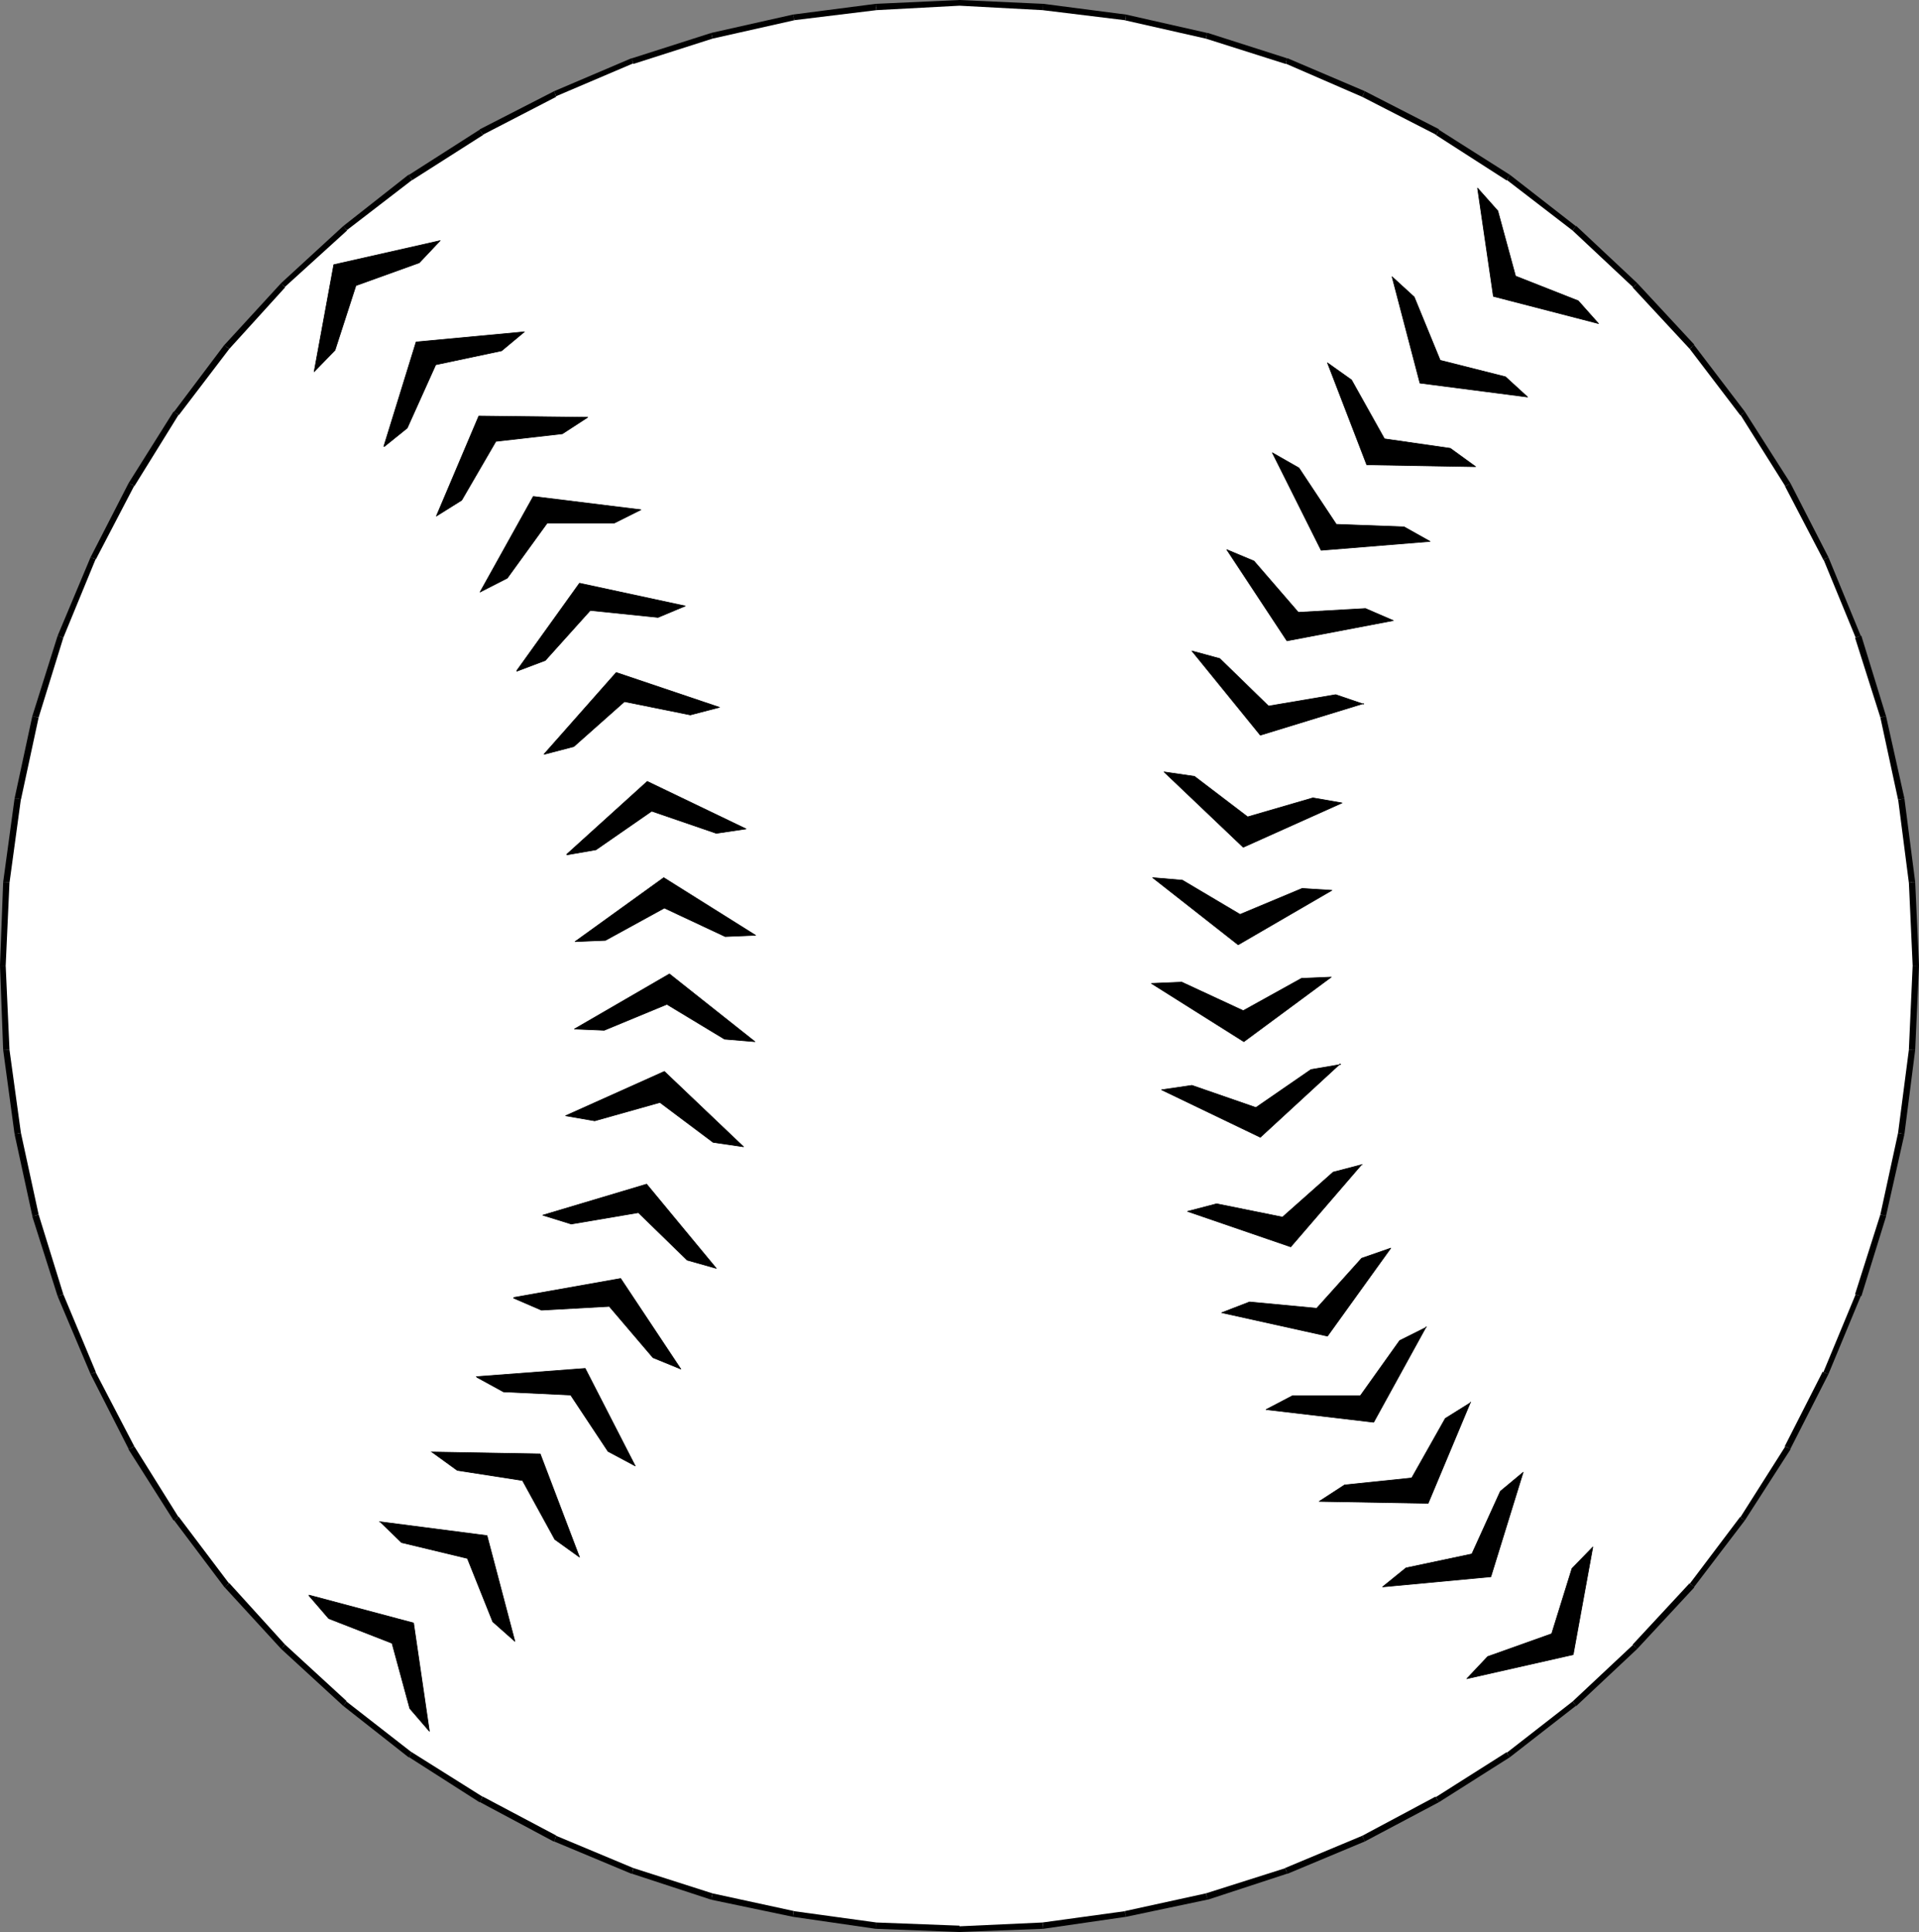 <?xml version="1.0" encoding="UTF-8" standalone="no"?>
<svg
   version="1.0"
   width="129.553mm"
   height="130.434mm"
   id="svg137"
   sodipodi:docname="Ball 04.wmf"
   xmlns:inkscape="http://www.inkscape.org/namespaces/inkscape"
   xmlns:sodipodi="http://sodipodi.sourceforge.net/DTD/sodipodi-0.dtd"
   xmlns="http://www.w3.org/2000/svg"
   xmlns:svg="http://www.w3.org/2000/svg">
  <rect width="100%" height="100%" fill="#808080" stroke="none"/>
  <sodipodi:namedview
     id="namedview137"
     pagecolor="#ffffff"
     bordercolor="#000000"
     borderopacity="0.25"
     inkscape:showpageshadow="2"
     inkscape:pageopacity="0.0"
     inkscape:pagecheckerboard="0"
     inkscape:deskcolor="#d1d1d1"
     inkscape:document-units="mm" />
  <defs
     id="defs1">
    <pattern
       id="WMFhbasepattern"
       patternUnits="userSpaceOnUse"
       width="6"
       height="6"
       x="0"
       y="0" />
  </defs>
  <path
     style="fill:#ffffff;fill-opacity:1;fill-rule:evenodd;stroke:none"
     d="m 488.839,246.41 -0.97,-21.329 -2.747,-21.167 -4.525,-21.005 -6.464,-20.359 -8.242,-20.036 -9.696,-18.905 L 444.561,105.35 431.633,88.384 417.251,72.711 401.737,58.33 384.769,45.242 366.832,33.609 347.924,23.914 328.209,15.512 307.848,9.048 287.163,4.524 265.993,1.777 244.824,0.808 223.654,1.777 l -21.17,2.747 -20.846,4.524 -20.362,6.463 -19.715,8.402 -18.746,9.695 -18.099,11.634 -16.645,13.088 -15.837,14.381 -14.382,15.673 -12.766,16.966 -11.635,18.259 -9.696,18.905 -8.242,20.036 -6.464,20.359 -4.525,21.005 -2.909,21.167 -0.808,21.329 0.808,21.49 2.909,21.329 4.525,20.844 6.464,20.521 8.242,19.874 9.696,18.905 11.635,18.097 12.766,16.966 14.382,15.673 15.837,14.704 16.645,12.926 18.099,11.472 18.746,9.856 19.715,8.402 20.362,6.463 20.846,4.524 21.17,2.908 21.17,0.808 21.17,-0.808 21.17,-2.908 20.685,-4.524 20.362,-6.463 19.715,-8.402 18.907,-9.856 17.938,-11.472 16.968,-12.926 15.514,-14.704 14.382,-15.673 12.928,-16.966 11.635,-18.097 9.696,-18.905 8.242,-19.874 6.464,-20.521 4.525,-20.844 2.747,-21.329 z"
     id="path1" />
  <path
     style="fill:#000000;fill-opacity:1;fill-rule:evenodd;stroke:none"
     d="m 487.062,225.243 v -0.162 l 0.97,21.329 h 1.616 l -0.97,-21.329 v 0 z"
     id="path2" />
  <path
     style="fill:#000000;fill-opacity:1;fill-rule:evenodd;stroke:none"
     d="m 484.315,203.914 v 0 l 2.747,21.329 1.616,-0.162 -2.747,-21.329 v 0 l -1.616,0.323 v 0 z"
     id="path3" />
  <path
     style="fill:#000000;fill-opacity:1;fill-rule:evenodd;stroke:none"
     d="m 479.79,183.07 v 0 l 4.525,21.005 1.616,-0.323 -4.686,-21.005 v 0 l -1.454,0.323 z"
     id="path4" />
  <path
     style="fill:#000000;fill-opacity:1;fill-rule:evenodd;stroke:none"
     d="m 473.487,162.711 h -0.162 l 6.464,20.359 1.454,-0.323 -6.302,-20.521 h -0.162 z"
     id="path5" />
  <path
     style="fill:#000000;fill-opacity:1;fill-rule:evenodd;stroke:none"
     d="m 465.084,142.837 0.162,-0.162 8.242,20.036 1.293,-0.485 -8.242,-20.036 v 0 l -1.293,0.646 v 0 z"
     id="path6" />
  <path
     style="fill:#000000;fill-opacity:1;fill-rule:evenodd;stroke:none"
     d="m 455.388,124.093 v -0.162 l 9.858,18.905 1.293,-0.646 -9.696,-18.905 v 0 l -1.293,0.808 v 0 z"
     id="path7" />
  <path
     style="fill:#000000;fill-opacity:1;fill-rule:evenodd;stroke:none"
     d="m 444.076,105.835 v 0 l 11.474,18.259 1.293,-0.808 -11.635,-18.259 v 0 l -1.131,0.969 v 0 z"
     id="path8" />
  <path
     style="fill:#000000;fill-opacity:1;fill-rule:evenodd;stroke:none"
     d="m 431.148,89.031 v 0 l 12.928,16.966 1.131,-0.969 -12.928,-16.966 v -0.162 z"
     id="path9" />
  <path
     style="fill:#000000;fill-opacity:1;fill-rule:evenodd;stroke:none"
     d="m 416.604,73.196 v 0.162 l 14.544,15.673 1.131,-1.131 -14.544,-15.673 v 0 l -0.97,1.131 v 0 z"
     id="path10" />
  <path
     style="fill:#000000;fill-opacity:1;fill-rule:evenodd;stroke:none"
     d="m 401.252,58.815 v 0 l 15.514,14.542 0.97,-1.131 -15.514,-14.542 h -0.162 z"
     id="path11" />
  <path
     style="fill:#000000;fill-opacity:1;fill-rule:evenodd;stroke:none"
     d="m 384.446,45.889 v 0 l 16.806,12.926 0.808,-1.131 -16.806,-13.088 -0.808,1.454 v 0 z"
     id="path12" />
  <path
     style="fill:#000000;fill-opacity:1;fill-rule:evenodd;stroke:none"
     d="m 366.347,34.255 v 0.162 l 18.099,11.634 0.808,-1.454 -18.099,-11.472 v -0.162 l -0.646,1.454 v 0 z"
     id="path13" />
  <path
     style="fill:#000000;fill-opacity:1;fill-rule:evenodd;stroke:none"
     d="m 347.601,24.56 v 0.162 l 18.907,9.695 0.646,-1.454 -18.907,-9.695 -0.646,1.454 v 0 z"
     id="path14" />
  <path
     style="fill:#000000;fill-opacity:1;fill-rule:evenodd;stroke:none"
     d="m 328.048,16.158 h -0.162 l 19.715,8.564 0.646,-1.454 -19.715,-8.402 h -0.162 l -0.323,1.454 v 0 z"
     id="path15" />
  <path
     style="fill:#000000;fill-opacity:1;fill-rule:evenodd;stroke:none"
     d="m 307.686,9.856 v 0 l 20.362,6.463 0.323,-1.454 -20.2,-6.463 h -0.162 z"
     id="path16" />
  <path
     style="fill:#000000;fill-opacity:1;fill-rule:evenodd;stroke:none"
     d="m 287.001,5.171 v 0 l 20.685,4.686 0.323,-1.454 -20.685,-4.686 v 0 l -0.162,1.454 v 0 z"
     id="path17" />
  <path
     style="fill:#000000;fill-opacity:1;fill-rule:evenodd;stroke:none"
     d="m 265.993,2.585 v 0 l 21.17,2.585 0.162,-1.454 -21.17,-2.747 h -0.162 z"
     id="path18" />
  <path
     style="fill:#000000;fill-opacity:1;fill-rule:evenodd;stroke:none"
     d="M 244.824,1.454 265.993,2.585 V 0.969 L 244.824,0 v 1.454 z"
     id="path19" />
  <path
     style="fill:#000000;fill-opacity:1;fill-rule:evenodd;stroke:none"
     d="m 223.654,2.585 v 0 L 244.824,1.454 V 0 l -21.17,0.969 h -0.162 l 0.162,1.616 z"
     id="path20" />
  <path
     style="fill:#000000;fill-opacity:1;fill-rule:evenodd;stroke:none"
     d="m 202.485,5.171 v 0 l 21.17,-2.585 -0.162,-1.616 -21.17,2.747 v 0 l 0.323,1.454 v 0 z"
     id="path21" />
  <path
     style="fill:#000000;fill-opacity:1;fill-rule:evenodd;stroke:none"
     d="m 181.8,9.856 20.846,-4.686 -0.323,-1.454 -20.846,4.686 v 0 z"
     id="path22" />
  <path
     style="fill:#000000;fill-opacity:1;fill-rule:evenodd;stroke:none"
     d="m 161.6,16.158 v 0.162 l 20.2,-6.463 -0.323,-1.454 -20.2,6.463 h -0.162 z"
     id="path23" />
  <path
     style="fill:#000000;fill-opacity:1;fill-rule:evenodd;stroke:none"
     d="m 141.885,24.56 19.715,-8.402 -0.485,-1.293 -19.715,8.402 v 0 l 0.485,1.454 v 0 z"
     id="path24" />
  <path
     style="fill:#000000;fill-opacity:1;fill-rule:evenodd;stroke:none"
     d="m 123.139,34.255 v 0.162 l 18.746,-9.695 -0.485,-1.454 -18.907,9.695 -0.162,0.162 0.97,1.293 v 0 z"
     id="path25" />
  <path
     style="fill:#000000;fill-opacity:1;fill-rule:evenodd;stroke:none"
     d="m 105.201,45.889 -0.162,0.162 18.261,-11.634 -0.97,-1.293 -17.938,11.472 h -0.162 z"
     id="path26" />
  <path
     style="fill:#000000;fill-opacity:1;fill-rule:evenodd;stroke:none"
     d="m 88.395,58.815 v 0 l 16.806,-12.926 -0.97,-1.293 -16.645,13.088 v 0 l 0.97,1.131 v 0 z"
     id="path27" />
  <path
     style="fill:#000000;fill-opacity:1;fill-rule:evenodd;stroke:none"
     d="M 72.72,73.196 88.557,58.815 87.587,57.684 71.75,72.226 v 0 l 0.97,1.131 v 0 z"
     id="path28" />
  <path
     style="fill:#000000;fill-opacity:1;fill-rule:evenodd;stroke:none"
     d="m 58.499,88.869 v 0.162 l 14.221,-15.673 -0.97,-1.131 -14.382,15.673 -0.162,0.162 1.293,0.969 v 0 z"
     id="path29" />
  <path
     style="fill:#000000;fill-opacity:1;fill-rule:evenodd;stroke:none"
     d="m 45.571,105.835 v 0.162 L 58.499,89.031 57.206,88.061 44.44,105.027 h -0.162 l 1.293,0.808 z"
     id="path30" />
  <path
     style="fill:#000000;fill-opacity:1;fill-rule:evenodd;stroke:none"
     d="m 34.098,123.932 0.162,0.162 11.312,-18.259 -1.293,-0.808 -11.474,18.259 v 0 l 1.454,0.646 v 0 z"
     id="path31" />
  <path
     style="fill:#000000;fill-opacity:1;fill-rule:evenodd;stroke:none"
     d="m 24.402,142.675 v 0.162 l 9.858,-18.905 -1.454,-0.646 -9.696,18.905 v 0 z"
     id="path32" />
  <path
     style="fill:#000000;fill-opacity:1;fill-rule:evenodd;stroke:none"
     d="m 16.16,162.711 v 0 l 8.242,-20.036 -1.293,-0.485 -8.403,20.036 v 0 z"
     id="path33" />
  <path
     style="fill:#000000;fill-opacity:1;fill-rule:evenodd;stroke:none"
     d="m 9.858,183.07 v 0 l 6.302,-20.359 -1.454,-0.485 -6.464,20.521 1.616,0.323 z"
     id="path34" />
  <path
     style="fill:#000000;fill-opacity:1;fill-rule:evenodd;stroke:none"
     d="m 5.333,203.914 v 0.162 l 4.525,-21.005 -1.616,-0.323 -4.525,21.005 v 0 z"
     id="path35" />
  <path
     style="fill:#000000;fill-opacity:1;fill-rule:evenodd;stroke:none"
     d="m 2.424,225.081 v 0.162 l 2.909,-21.329 -1.616,-0.162 -2.909,21.329 v 0 z"
     id="path36" />
  <path
     style="fill:#000000;fill-opacity:1;fill-rule:evenodd;stroke:none"
     d="M 1.454,246.41 2.424,225.081 H 0.808 L 0,246.41 Z"
     id="path37" />
  <path
     style="fill:#000000;fill-opacity:1;fill-rule:evenodd;stroke:none"
     d="m 2.424,267.738 v 0.162 L 1.454,246.41 H 0 l 0.808,21.49 v 0 H 2.424 v 0 z"
     id="path38" />
  <path
     style="fill:#000000;fill-opacity:1;fill-rule:evenodd;stroke:none"
     d="m 5.333,289.067 v 0 L 2.424,267.9 H 0.808 L 3.717,289.39 v 0 l 1.616,-0.323 z"
     id="path39" />
  <path
     style="fill:#000000;fill-opacity:1;fill-rule:evenodd;stroke:none"
     d="m 9.696,309.91 h 0.162 l -4.525,-20.844 -1.616,0.323 4.525,20.844 v 0.162 l 1.616,-0.485 v 0 z"
     id="path40" />
  <path
     style="fill:#000000;fill-opacity:1;fill-rule:evenodd;stroke:none"
     d="m 16.16,330.108 v 0.162 l -6.302,-20.359 -1.616,0.485 6.464,20.359 v 0 l 1.454,-0.485 v 0 z"
     id="path41" />
  <path
     style="fill:#000000;fill-opacity:1;fill-rule:evenodd;stroke:none"
     d="m 24.402,349.982 -8.242,-19.713 -1.454,0.485 8.403,19.874 1.293,-0.485 v 0 z"
     id="path42" />
  <path
     style="fill:#000000;fill-opacity:1;fill-rule:evenodd;stroke:none"
     d="m 34.098,368.887 0.162,0.162 -9.858,-18.905 -1.293,0.485 9.696,19.066 v 0.162 l 1.454,-0.808 v 0 z"
     id="path43" />
  <path
     style="fill:#000000;fill-opacity:1;fill-rule:evenodd;stroke:none"
     d="m 45.571,386.984 v 0.162 l -11.312,-18.097 -1.454,0.808 11.474,18.097 h 0.162 z"
     id="path44" />
  <path
     style="fill:#000000;fill-opacity:1;fill-rule:evenodd;stroke:none"
     d="m 58.338,403.95 0.162,0.162 -12.928,-17.127 -1.131,0.969 12.766,16.966 0.162,0.162 1.131,-1.131 v 0 z"
     id="path45" />
  <path
     style="fill:#000000;fill-opacity:1;fill-rule:evenodd;stroke:none"
     d="m 72.72,419.623 v 0 l -14.221,-15.673 -1.131,1.131 14.382,15.673 v 0 z"
     id="path46" />
  <path
     style="fill:#000000;fill-opacity:1;fill-rule:evenodd;stroke:none"
     d="m 88.395,434.004 0.162,0.162 -15.837,-14.542 -0.97,1.131 15.837,14.542 v 0 l 0.808,-1.131 v 0 z"
     id="path47" />
  <path
     style="fill:#000000;fill-opacity:1;fill-rule:evenodd;stroke:none"
     d="m 105.04,447.092 0.162,0.162 -16.806,-13.088 -0.808,1.131 16.645,13.088 h 0.162 l 0.646,-1.293 z"
     id="path48" />
  <path
     style="fill:#000000;fill-opacity:1;fill-rule:evenodd;stroke:none"
     d="m 123.139,458.402 0.162,0.162 -18.261,-11.472 -0.646,1.293 17.938,11.472 h 0.162 z"
     id="path49" />
  <path
     style="fill:#000000;fill-opacity:1;fill-rule:evenodd;stroke:none"
     d="m 141.885,468.42 h 0.162 l -18.907,-10.018 -0.646,1.454 18.746,10.018 h 0.162 z"
     id="path50" />
  <path
     style="fill:#000000;fill-opacity:1;fill-rule:evenodd;stroke:none"
     d="m 161.6,476.661 v 0 l -19.715,-8.241 -0.485,1.454 19.715,8.241 h 0.162 z"
     id="path51" />
  <path
     style="fill:#000000;fill-opacity:1;fill-rule:evenodd;stroke:none"
     d="m 181.8,483.124 -20.2,-6.463 -0.323,1.454 20.2,6.625 v 0 z"
     id="path52" />
  <path
     style="fill:#000000;fill-opacity:1;fill-rule:evenodd;stroke:none"
     d="m 202.485,487.648 h 0.162 l -20.846,-4.524 -0.323,1.616 20.846,4.363 v 0 z"
     id="path53" />
  <path
     style="fill:#000000;fill-opacity:1;fill-rule:evenodd;stroke:none"
     d="m 223.493,490.557 h 0.162 l -21.17,-2.908 -0.162,1.454 21.17,3.07 h 0.162 v -1.616 0 z"
     id="path54" />
  <path
     style="fill:#000000;fill-opacity:1;fill-rule:evenodd;stroke:none"
     d="m 244.824,491.365 -21.17,-0.808 v 1.616 l 21.17,0.808 v -1.454 0 z"
     id="path55" />
  <path
     style="fill:#000000;fill-opacity:1;fill-rule:evenodd;stroke:none"
     d="m 265.993,490.557 v 0 l -21.17,0.969 v 1.454 l 21.17,-0.808 h 0.162 z"
     id="path56" />
  <path
     style="fill:#000000;fill-opacity:1;fill-rule:evenodd;stroke:none"
     d="m 287.001,487.648 h 0.162 l -21.17,2.908 0.162,1.616 21.17,-3.07 v 0 z"
     id="path57" />
  <path
     style="fill:#000000;fill-opacity:1;fill-rule:evenodd;stroke:none"
     d="m 307.686,483.124 v 0 l -20.685,4.524 0.323,1.454 20.685,-4.363 h 0.162 z"
     id="path58" />
  <path
     style="fill:#000000;fill-opacity:1;fill-rule:evenodd;stroke:none"
     d="m 327.886,476.661 h 0.162 l -20.362,6.463 0.485,1.616 20.2,-6.625 h 0.162 z"
     id="path59" />
  <path
     style="fill:#000000;fill-opacity:1;fill-rule:evenodd;stroke:none"
     d="m 347.44,468.42 h 0.162 l -19.715,8.241 0.646,1.454 19.715,-8.241 v 0 l -0.646,-1.454 v 0 z"
     id="path60" />
  <path
     style="fill:#000000;fill-opacity:1;fill-rule:evenodd;stroke:none"
     d="m 366.347,458.564 v -0.162 l -18.746,10.018 0.646,1.454 18.907,-10.018 v 0 z"
     id="path61" />
  <path
     style="fill:#000000;fill-opacity:1;fill-rule:evenodd;stroke:none"
     d="m 384.446,447.092 v 0 l -18.099,11.472 0.808,1.293 18.099,-11.472 v 0 l -0.808,-1.131 v 0 z"
     id="path62" />
  <path
     style="fill:#000000;fill-opacity:1;fill-rule:evenodd;stroke:none"
     d="m 401.091,434.165 h 0.162 l -16.806,13.088 0.808,1.131 16.806,-13.088 h 0.162 l -0.97,-1.131 v 0 z"
     id="path63" />
  <path
     style="fill:#000000;fill-opacity:1;fill-rule:evenodd;stroke:none"
     d="m 416.604,419.623 h 0.162 l -15.514,14.542 0.97,1.131 15.514,-14.542 -1.131,-1.131 z"
     id="path64" />
  <path
     style="fill:#000000;fill-opacity:1;fill-rule:evenodd;stroke:none"
     d="m 430.987,403.95 h 0.162 l -14.544,15.673 1.131,1.131 14.544,-15.673 v -0.162 l -1.131,-0.808 v 0 z"
     id="path65" />
  <path
     style="fill:#000000;fill-opacity:1;fill-rule:evenodd;stroke:none"
     d="m 444.076,386.984 v 0 l -12.928,17.127 1.131,0.808 12.928,-16.966 v 0 l -1.131,-0.808 v 0 z"
     id="path66" />
  <path
     style="fill:#000000;fill-opacity:1;fill-rule:evenodd;stroke:none"
     d="m 455.388,369.049 h 0.162 l -11.474,18.097 1.131,0.808 11.635,-18.097 v -0.162 l -1.454,-0.646 z"
     id="path67" />
  <path
     style="fill:#000000;fill-opacity:1;fill-rule:evenodd;stroke:none"
     d="m 465.084,349.982 -9.696,19.066 1.454,0.646 9.696,-19.066 -1.293,-0.485 v 0 z"
     id="path68" />
  <path
     style="fill:#000000;fill-opacity:1;fill-rule:evenodd;stroke:none"
     d="m 473.326,330.27 h 0.162 l -8.242,19.874 1.293,0.485 8.242,-19.874 h 0.162 z"
     id="path69" />
  <path
     style="fill:#000000;fill-opacity:1;fill-rule:evenodd;stroke:none"
     d="m 479.628,309.91 h 0.162 l -6.464,20.359 1.616,0.485 6.302,-20.359 v -0.162 l -1.454,-0.323 v 0 z"
     id="path70" />
  <path
     style="fill:#000000;fill-opacity:1;fill-rule:evenodd;stroke:none"
     d="m 484.315,289.067 v 0 l -4.525,20.844 1.454,0.323 4.686,-20.844 v 0 l -1.616,-0.323 z"
     id="path71" />
  <path
     style="fill:#000000;fill-opacity:1;fill-rule:evenodd;stroke:none"
     d="m 487.062,267.9 v 0 l -2.747,21.167 1.616,0.323 2.747,-21.49 v 0 z"
     id="path72" />
  <path
     style="fill:#000000;fill-opacity:1;fill-rule:evenodd;stroke:none"
     d="m 488.031,246.41 -0.97,21.49 h 1.616 l 0.97,-21.49 h -1.616 z"
     id="path73" />
  <path
     style="fill:#000000;fill-opacity:1;fill-rule:evenodd;stroke:none"
     d="m 80.154,94.847 5.01,-27.307 27.149,-6.14 -5.333,5.655 -16.16,5.817 -5.333,16.481 z"
     id="path74" />
  <path
     style="fill:none;stroke:#000000;stroke-width:0.162px;stroke-linecap:round;stroke-linejoin:round;stroke-miterlimit:4;stroke-dasharray:none;stroke-opacity:1"
     d="m 80.154,94.847 5.01,-27.307 27.149,-6.14 -5.333,5.655 -16.16,5.817 -5.333,16.481 -5.333,5.494 v 0"
     id="path75" />
  <path
     style="fill:#000000;fill-opacity:1;fill-rule:evenodd;stroke:none"
     d="m 97.929,113.914 8.242,-26.661 27.634,-2.585 -5.818,4.847 -16.806,3.555 -7.272,16.158 -5.818,4.686 v 0 z"
     id="path76" />
  <path
     style="fill:none;stroke:#000000;stroke-width:0.162px;stroke-linecap:round;stroke-linejoin:round;stroke-miterlimit:4;stroke-dasharray:none;stroke-opacity:1"
     d="m 97.929,113.914 8.242,-26.661 27.634,-2.585 -5.818,4.847 -16.806,3.555 -7.272,16.158 -5.818,4.686 v 0"
     id="path77" />
  <path
     style="fill:#000000;fill-opacity:1;fill-rule:evenodd;stroke:none"
     d="m 111.342,131.688 10.827,-25.53 27.795,0.323 -6.464,4.201 -16.968,1.939 -8.726,15.027 z"
     id="path78" />
  <path
     style="fill:none;stroke:#000000;stroke-width:0.162px;stroke-linecap:round;stroke-linejoin:round;stroke-miterlimit:4;stroke-dasharray:none;stroke-opacity:1"
     d="m 111.342,131.688 10.827,-25.53 27.795,0.323 -6.464,4.201 -16.968,1.939 -8.726,15.027 -6.464,4.04 v 0"
     id="path79" />
  <path
     style="fill:#000000;fill-opacity:1;fill-rule:evenodd;stroke:none"
     d="m 122.493,151.077 13.574,-24.399 27.472,3.393 -6.787,3.393 h -17.13 l -10.181,14.057 z"
     id="path80" />
  <path
     style="fill:none;stroke:#000000;stroke-width:0.162px;stroke-linecap:round;stroke-linejoin:round;stroke-miterlimit:4;stroke-dasharray:none;stroke-opacity:1"
     d="m 122.493,151.077 13.574,-24.399 27.472,3.393 -6.787,3.393 h -17.13 l -10.181,14.057 -6.949,3.555 v 0"
     id="path81" />
  <path
     style="fill:#000000;fill-opacity:1;fill-rule:evenodd;stroke:none"
     d="m 131.865,171.113 15.998,-22.298 26.987,5.817 -6.949,2.908 -17.291,-1.777 -11.474,12.765 -7.272,2.747 v 0 z"
     id="path82" />
  <path
     style="fill:none;stroke:#000000;stroke-width:0.162px;stroke-linecap:round;stroke-linejoin:round;stroke-miterlimit:4;stroke-dasharray:none;stroke-opacity:1"
     d="m 131.865,171.113 15.998,-22.298 26.987,5.817 -6.949,2.908 -17.291,-1.777 -11.474,12.765 -7.272,2.747 v 0"
     id="path83" />
  <path
     style="fill:#000000;fill-opacity:1;fill-rule:evenodd;stroke:none"
     d="m 138.814,192.442 18.422,-20.844 26.341,8.887 -7.434,1.939 -16.806,-3.393 -12.928,11.472 -7.434,1.939 v 0 z"
     id="path84" />
  <path
     style="fill:none;stroke:#000000;stroke-width:0.162px;stroke-linecap:round;stroke-linejoin:round;stroke-miterlimit:4;stroke-dasharray:none;stroke-opacity:1"
     d="m 138.814,192.442 18.422,-20.844 26.341,8.887 -7.434,1.939 -16.806,-3.393 -12.928,11.472 -7.434,1.939 v 0"
     id="path85" />
  <path
     style="fill:#000000;fill-opacity:1;fill-rule:evenodd;stroke:none"
     d="m 144.632,217.971 20.523,-18.582 25.21,12.118 -7.595,1.131 -16.483,-5.655 -14.221,9.856 -7.434,1.293 v 0 z"
     id="path86" />
  <path
     style="fill:none;stroke:#000000;stroke-width:0.162px;stroke-linecap:round;stroke-linejoin:round;stroke-miterlimit:4;stroke-dasharray:none;stroke-opacity:1"
     d="m 144.632,217.971 20.523,-18.582 25.21,12.118 -7.595,1.131 -16.483,-5.655 -14.221,9.856 -7.434,1.293 v 0"
     id="path87" />
  <path
     style="fill:#000000;fill-opacity:1;fill-rule:evenodd;stroke:none"
     d="m 146.733,240.269 22.624,-16.32 23.432,14.704 -7.757,0.323 -15.514,-7.271 -15.029,8.241 z"
     id="path88" />
  <path
     style="fill:none;stroke:#000000;stroke-width:0.162px;stroke-linecap:round;stroke-linejoin:round;stroke-miterlimit:4;stroke-dasharray:none;stroke-opacity:1"
     d="m 146.733,240.269 22.624,-16.32 23.432,14.704 -7.757,0.323 -15.514,-7.271 -15.029,8.241 -7.757,0.323 v 0"
     id="path89" />
  <path
     style="fill:#000000;fill-opacity:1;fill-rule:evenodd;stroke:none"
     d="m 146.571,262.568 24.24,-14.057 21.816,17.289 -7.757,-0.646 -14.706,-8.887 -15.998,6.625 z"
     id="path90" />
  <path
     style="fill:none;stroke:#000000;stroke-width:0.162px;stroke-linecap:round;stroke-linejoin:round;stroke-miterlimit:4;stroke-dasharray:none;stroke-opacity:1"
     d="m 146.571,262.568 24.24,-14.057 21.816,17.289 -7.757,-0.646 -14.706,-8.887 -15.998,6.625 -7.595,-0.323 v 0"
     id="path91" />
  <path
     style="fill:#000000;fill-opacity:1;fill-rule:evenodd;stroke:none"
     d="m 144.309,284.704 25.21,-11.311 20.2,19.228 -7.757,-1.131 -13.574,-10.18 -16.645,4.686 -7.434,-1.293 z"
     id="path92" />
  <path
     style="fill:none;stroke:#000000;stroke-width:0.162px;stroke-linecap:round;stroke-linejoin:round;stroke-miterlimit:4;stroke-dasharray:none;stroke-opacity:1"
     d="m 144.309,284.704 25.21,-11.311 20.2,19.228 -7.757,-1.131 -13.574,-10.18 -16.645,4.686 -7.434,-1.293 v 0"
     id="path93" />
  <path
     style="fill:#000000;fill-opacity:1;fill-rule:evenodd;stroke:none"
     d="m 138.491,310.072 26.502,-7.917 17.776,21.49 -7.434,-2.101 -12.443,-12.118 -17.13,2.908 z"
     id="path94" />
  <path
     style="fill:none;stroke:#000000;stroke-width:0.162px;stroke-linecap:round;stroke-linejoin:round;stroke-miterlimit:4;stroke-dasharray:none;stroke-opacity:1"
     d="m 138.491,310.072 26.502,-7.917 17.776,21.49 -7.434,-2.101 -12.443,-12.118 -17.13,2.908 -7.272,-2.262 v 0"
     id="path95" />
  <path
     style="fill:#000000;fill-opacity:1;fill-rule:evenodd;stroke:none"
     d="m 131.057,331.077 27.31,-4.847 15.352,23.106 -7.11,-2.908 -11.15,-13.088 -17.291,0.969 -7.11,-3.07 v 0 z"
     id="path96" />
  <path
     style="fill:none;stroke:#000000;stroke-width:0.162px;stroke-linecap:round;stroke-linejoin:round;stroke-miterlimit:4;stroke-dasharray:none;stroke-opacity:1"
     d="m 131.057,331.077 27.31,-4.847 15.352,23.106 -7.11,-2.908 -11.15,-13.088 -17.291,0.969 -7.11,-3.07 v 0"
     id="path97" />
  <path
     style="fill:#000000;fill-opacity:1;fill-rule:evenodd;stroke:none"
     d="m 121.523,351.275 27.795,-2.101 12.766,24.883 -6.949,-3.716 -9.534,-14.381 -17.13,-0.808 -6.787,-3.716 v 0 z"
     id="path98" />
  <path
     style="fill:none;stroke:#000000;stroke-width:0.162px;stroke-linecap:round;stroke-linejoin:round;stroke-miterlimit:4;stroke-dasharray:none;stroke-opacity:1"
     d="m 121.523,351.275 27.795,-2.101 12.766,24.883 -6.949,-3.716 -9.534,-14.381 -17.13,-0.808 -6.787,-3.716 v 0"
     id="path99" />
  <path
     style="fill:#000000;fill-opacity:1;fill-rule:evenodd;stroke:none"
     d="m 110.049,370.503 27.795,0.485 10.019,26.338 -6.302,-4.524 -8.242,-15.027 -16.645,-2.585 -6.464,-4.686 v 0 z"
     id="path100" />
  <path
     style="fill:none;stroke:#000000;stroke-width:0.162px;stroke-linecap:round;stroke-linejoin:round;stroke-miterlimit:4;stroke-dasharray:none;stroke-opacity:1"
     d="m 110.049,370.503 27.795,0.485 10.019,26.338 -6.302,-4.524 -8.242,-15.027 -16.645,-2.585 -6.464,-4.686 v 0"
     id="path101" />
  <path
     style="fill:#000000;fill-opacity:1;fill-rule:evenodd;stroke:none"
     d="m 96.798,388.277 27.472,3.555 7.11,26.984 -5.656,-5.009 -6.464,-16.158 -16.806,-4.04 -5.494,-5.332 v 0 z"
     id="path102" />
  <path
     style="fill:none;stroke:#000000;stroke-width:0.162px;stroke-linecap:round;stroke-linejoin:round;stroke-miterlimit:4;stroke-dasharray:none;stroke-opacity:1"
     d="m 96.798,388.277 27.472,3.555 7.11,26.984 -5.656,-5.009 -6.464,-16.158 -16.806,-4.04 -5.494,-5.332 v 0"
     id="path103" />
  <path
     style="fill:#000000;fill-opacity:1;fill-rule:evenodd;stroke:none"
     d="m 78.861,407.02 26.664,7.11 4.04,27.63 -5.01,-5.817 -4.525,-16.643 -16.16,-6.302 -5.01,-5.817 v 0 z"
     id="path104" />
  <path
     style="fill:none;stroke:#000000;stroke-width:0.162px;stroke-linecap:round;stroke-linejoin:round;stroke-miterlimit:4;stroke-dasharray:none;stroke-opacity:1"
     d="m 78.861,407.02 26.664,7.11 4.04,27.63 -5.01,-5.817 -4.525,-16.643 -16.16,-6.302 -5.01,-5.817 v 0"
     id="path105" />
  <path
     style="fill:#000000;fill-opacity:1;fill-rule:evenodd;stroke:none"
     d="m 406.424,394.74 -5.01,27.469 -27.149,6.14 5.333,-5.655 16.322,-5.817 5.171,-16.643 z"
     id="path106" />
  <path
     style="fill:none;stroke:#000000;stroke-width:0.162px;stroke-linecap:round;stroke-linejoin:round;stroke-miterlimit:4;stroke-dasharray:none;stroke-opacity:1"
     d="m 406.424,394.74 -5.01,27.469 -27.149,6.14 5.333,-5.655 16.322,-5.817 5.171,-16.643 5.333,-5.494 v 0"
     id="path107" />
  <path
     style="fill:#000000;fill-opacity:1;fill-rule:evenodd;stroke:none"
     d="m 388.648,375.674 -8.242,26.661 -27.634,2.585 5.979,-4.847 16.806,-3.555 7.272,-15.996 z"
     id="path108" />
  <path
     style="fill:none;stroke:#000000;stroke-width:0.162px;stroke-linecap:round;stroke-linejoin:round;stroke-miterlimit:4;stroke-dasharray:none;stroke-opacity:1"
     d="m 388.648,375.674 -8.242,26.661 -27.634,2.585 5.979,-4.847 16.806,-3.555 7.272,-15.996 5.818,-4.847 v 0"
     id="path109" />
  <path
     style="fill:#000000;fill-opacity:1;fill-rule:evenodd;stroke:none"
     d="m 375.235,357.738 -10.827,25.853 -27.795,-0.485 6.464,-4.201 17.13,-1.777 8.565,-15.189 6.464,-4.04 v 0 z"
     id="path110" />
  <path
     style="fill:none;stroke:#000000;stroke-width:0.162px;stroke-linecap:round;stroke-linejoin:round;stroke-miterlimit:4;stroke-dasharray:none;stroke-opacity:1"
     d="m 375.235,357.738 -10.827,25.853 -27.795,-0.485 6.464,-4.201 17.13,-1.777 8.565,-15.189 6.464,-4.04 v 0"
     id="path111" />
  <path
     style="fill:#000000;fill-opacity:1;fill-rule:evenodd;stroke:none"
     d="M 363.923,338.51 350.51,362.909 l -27.472,-3.232 6.787,-3.555 h 17.291 l 10.019,-14.057 6.787,-3.393 v 0 z"
     id="path112" />
  <path
     style="fill:none;stroke:#000000;stroke-width:0.162px;stroke-linecap:round;stroke-linejoin:round;stroke-miterlimit:4;stroke-dasharray:none;stroke-opacity:1"
     d="M 363.923,338.51 350.51,362.909 l -27.472,-3.232 6.787,-3.555 h 17.291 l 10.019,-14.057 6.787,-3.393 v 0"
     id="path113" />
  <path
     style="fill:#000000;fill-opacity:1;fill-rule:evenodd;stroke:none"
     d="m 354.873,318.474 -16.16,22.46 -26.987,-5.978 7.11,-2.747 17.13,1.616 11.474,-12.765 z"
     id="path114" />
  <path
     style="fill:none;stroke:#000000;stroke-width:0.162px;stroke-linecap:round;stroke-linejoin:round;stroke-miterlimit:4;stroke-dasharray:none;stroke-opacity:1"
     d="m 354.873,318.474 -16.16,22.46 -26.987,-5.978 7.11,-2.747 17.13,1.616 11.474,-12.765 7.434,-2.585 v 0"
     id="path115" />
  <path
     style="fill:#000000;fill-opacity:1;fill-rule:evenodd;stroke:none"
     d="m 347.44,297.146 -18.099,21.005 -26.341,-9.048 7.434,-1.939 16.806,3.393 12.928,-11.472 7.434,-1.939 v 0 z"
     id="path116" />
  <path
     style="fill:none;stroke:#000000;stroke-width:0.162px;stroke-linecap:round;stroke-linejoin:round;stroke-miterlimit:4;stroke-dasharray:none;stroke-opacity:1"
     d="m 347.44,297.146 -18.099,21.005 -26.341,-9.048 7.434,-1.939 16.806,3.393 12.928,-11.472 7.434,-1.939 v 0"
     id="path117" />
  <path
     style="fill:#000000;fill-opacity:1;fill-rule:evenodd;stroke:none"
     d="m 341.945,271.454 -20.362,18.743 -25.21,-12.119 7.757,-1.131 16.322,5.655 14.059,-9.695 7.595,-1.293 v 0 z"
     id="path118" />
  <path
     style="fill:none;stroke:#000000;stroke-width:0.162px;stroke-linecap:round;stroke-linejoin:round;stroke-miterlimit:4;stroke-dasharray:none;stroke-opacity:1"
     d="m 341.945,271.454 -20.362,18.743 -25.21,-12.119 7.757,-1.131 16.322,5.655 14.059,-9.695 7.595,-1.293 v 0"
     id="path119" />
  <path
     style="fill:#000000;fill-opacity:1;fill-rule:evenodd;stroke:none"
     d="m 339.683,249.318 -22.301,16.481 -23.594,-14.865 7.757,-0.323 15.675,7.271 14.867,-8.241 z"
     id="path120" />
  <path
     style="fill:none;stroke:#000000;stroke-width:0.162px;stroke-linecap:round;stroke-linejoin:round;stroke-miterlimit:4;stroke-dasharray:none;stroke-opacity:1"
     d="m 339.683,249.318 -22.301,16.481 -23.594,-14.865 7.757,-0.323 15.675,7.271 14.867,-8.241 7.595,-0.323 v 0"
     id="path121" />
  <path
     style="fill:#000000;fill-opacity:1;fill-rule:evenodd;stroke:none"
     d="m 339.844,227.181 -23.917,13.896 -21.816,-17.127 7.595,0.646 14.706,8.725 15.837,-6.625 z"
     id="path122" />
  <path
     style="fill:none;stroke:#000000;stroke-width:0.162px;stroke-linecap:round;stroke-linejoin:round;stroke-miterlimit:4;stroke-dasharray:none;stroke-opacity:1"
     d="m 339.844,227.181 -23.917,13.896 -21.816,-17.127 7.595,0.646 14.706,8.725 15.837,-6.625 7.595,0.485 v 0"
     id="path123" />
  <path
     style="fill:#000000;fill-opacity:1;fill-rule:evenodd;stroke:none"
     d="m 342.43,204.883 -25.21,11.311 -20.2,-19.228 7.757,1.131 13.574,10.341 16.645,-4.847 7.434,1.293 z"
     id="path124" />
  <path
     style="fill:none;stroke:#000000;stroke-width:0.162px;stroke-linecap:round;stroke-linejoin:round;stroke-miterlimit:4;stroke-dasharray:none;stroke-opacity:1"
     d="m 342.43,204.883 -25.21,11.311 -20.2,-19.228 7.757,1.131 13.574,10.341 16.645,-4.847 7.434,1.293 v 0"
     id="path125" />
  <path
     style="fill:#000000;fill-opacity:1;fill-rule:evenodd;stroke:none"
     d="m 347.924,179.515 -26.341,8.079 -17.453,-21.49 7.11,1.939 12.443,12.118 17.13,-2.908 7.11,2.424 v 0 z"
     id="path126" />
  <path
     style="fill:none;stroke:#000000;stroke-width:0.162px;stroke-linecap:round;stroke-linejoin:round;stroke-miterlimit:4;stroke-dasharray:none;stroke-opacity:1"
     d="m 347.924,179.515 -26.341,8.079 -17.453,-21.49 7.11,1.939 12.443,12.118 17.13,-2.908 7.11,2.424 v 0"
     id="path127" />
  <path
     style="fill:#000000;fill-opacity:1;fill-rule:evenodd;stroke:none"
     d="m 355.52,158.348 -27.149,5.171 -15.352,-23.268 6.949,2.908 11.312,13.088 17.13,-0.969 z"
     id="path128" />
  <path
     style="fill:none;stroke:#000000;stroke-width:0.162px;stroke-linecap:round;stroke-linejoin:round;stroke-miterlimit:4;stroke-dasharray:none;stroke-opacity:1"
     d="m 355.52,158.348 -27.149,5.171 -15.352,-23.268 6.949,2.908 11.312,13.088 17.13,-0.969 7.11,3.07 v 0"
     id="path129" />
  <path
     style="fill:#000000;fill-opacity:1;fill-rule:evenodd;stroke:none"
     d="m 364.892,138.151 -27.795,2.262 -12.443,-24.883 6.787,3.878 9.534,14.381 17.291,0.646 6.626,3.716 z"
     id="path130" />
  <path
     style="fill:none;stroke:#000000;stroke-width:0.162px;stroke-linecap:round;stroke-linejoin:round;stroke-miterlimit:4;stroke-dasharray:none;stroke-opacity:1"
     d="m 364.892,138.151 -27.795,2.262 -12.443,-24.883 6.787,3.878 9.534,14.381 17.291,0.646 6.626,3.716 v 0"
     id="path131" />
  <path
     style="fill:#000000;fill-opacity:1;fill-rule:evenodd;stroke:none"
     d="m 376.366,119.084 -27.634,-0.485 -10.019,-26.014 6.141,4.363 8.403,15.027 16.806,2.424 6.464,4.686 v 0 z"
     id="path132" />
  <path
     style="fill:none;stroke:#000000;stroke-width:0.162px;stroke-linecap:round;stroke-linejoin:round;stroke-miterlimit:4;stroke-dasharray:none;stroke-opacity:1"
     d="m 376.366,119.084 -27.634,-0.485 -10.019,-26.014 6.141,4.363 8.403,15.027 16.806,2.424 6.464,4.686 v 0"
     id="path133" />
  <path
     style="fill:#000000;fill-opacity:1;fill-rule:evenodd;stroke:none"
     d="m 389.779,101.311 -27.472,-3.555 -7.11,-27.145 5.656,5.171 6.626,16.158 16.645,4.201 5.656,5.171 z"
     id="path134" />
  <path
     style="fill:none;stroke:#000000;stroke-width:0.162px;stroke-linecap:round;stroke-linejoin:round;stroke-miterlimit:4;stroke-dasharray:none;stroke-opacity:1"
     d="m 389.779,101.311 -27.472,-3.555 -7.11,-27.145 5.656,5.171 6.626,16.158 16.645,4.201 5.656,5.171 v 0"
     id="path135" />
  <path
     style="fill:#000000;fill-opacity:1;fill-rule:evenodd;stroke:none"
     d="m 407.878,82.567 -26.826,-6.948 -4.04,-27.63 5.171,5.817 4.525,16.643 15.998,6.302 z"
     id="path136" />
  <path
     style="fill:none;stroke:#000000;stroke-width:0.162px;stroke-linecap:round;stroke-linejoin:round;stroke-miterlimit:4;stroke-dasharray:none;stroke-opacity:1"
     d="m 407.878,82.567 -26.826,-6.948 -4.04,-27.63 5.171,5.817 4.525,16.643 15.998,6.302 5.171,5.817 v 0"
     id="path137" />
</svg>
